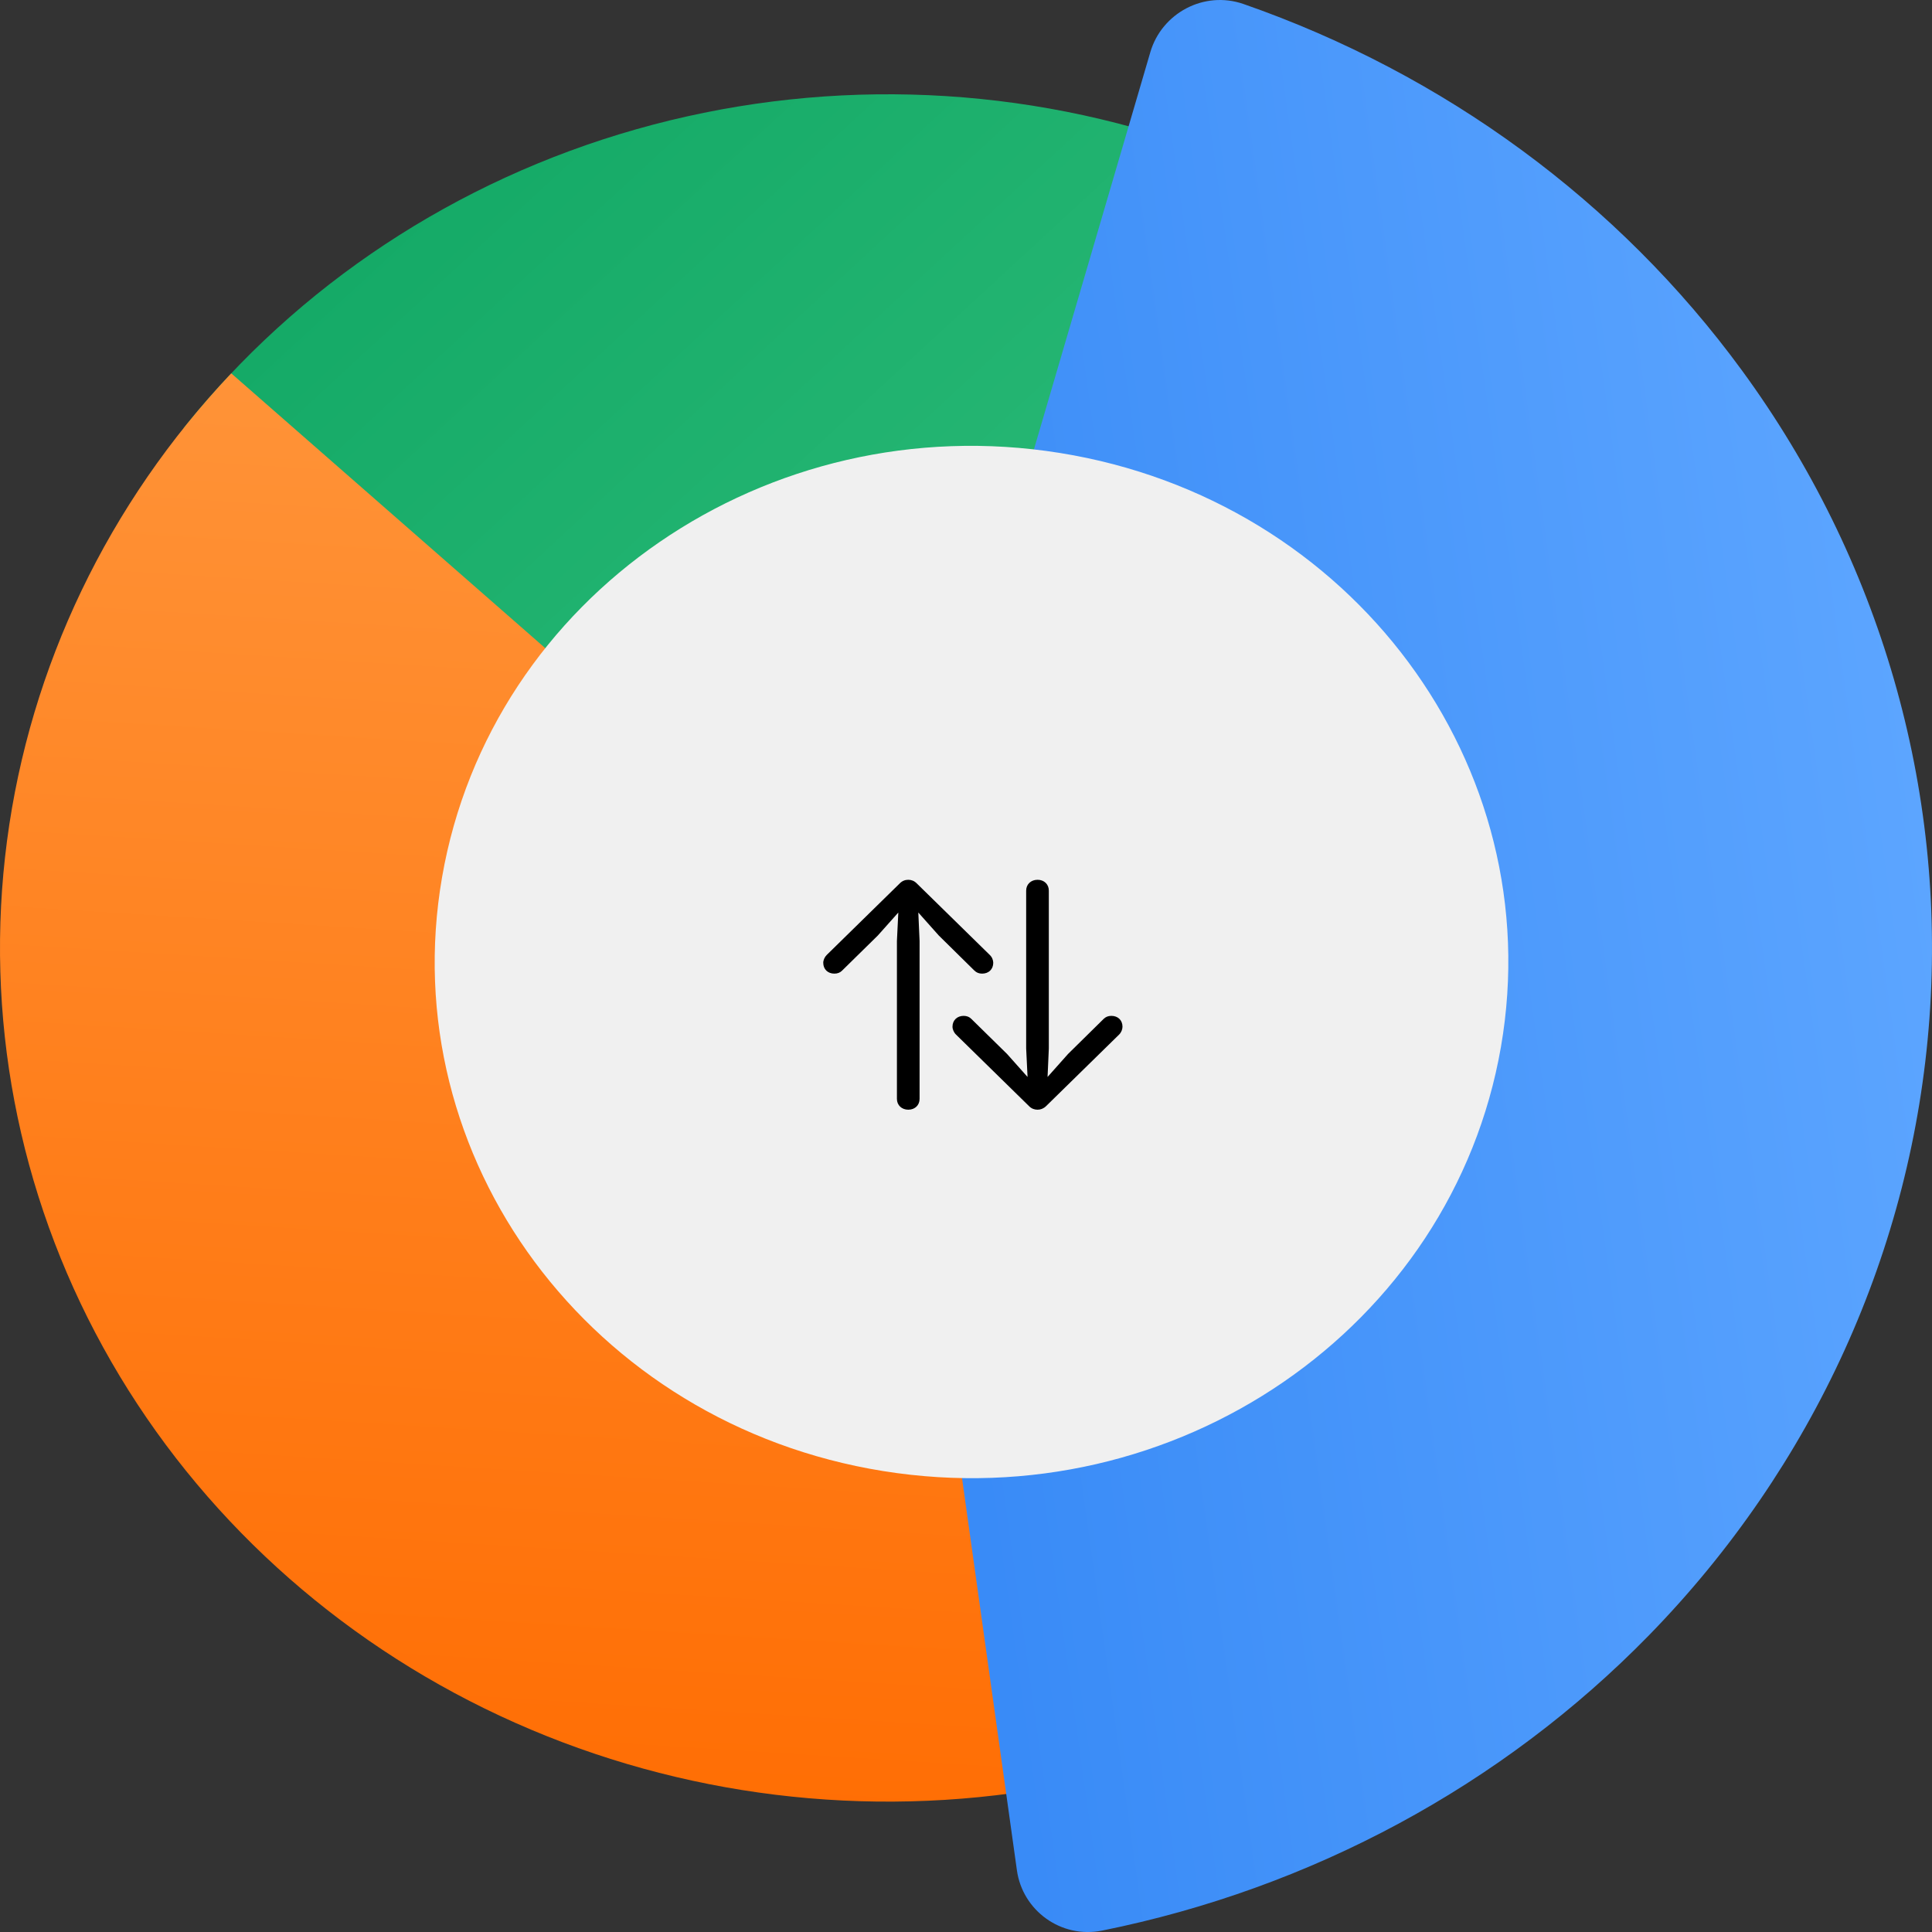 <?xml version="1.0" encoding="utf-8"?>
<svg xmlns="http://www.w3.org/2000/svg" fill="none" height="100%" overflow="visible" preserveAspectRatio="none" style="display: block;" viewBox="0 0 200 200" width="100%">
<rect x="0" y="0" width="200" height="200" fill="#333333" stroke="none"/>
<g id="5">
<path d="M122.609 14.835C104.314 8.601 84.437 8.097 65.826 13.393C47.215 18.689 30.826 29.515 19.007 44.318L91.91 98.131L122.609 14.835Z" fill="url(#paint0_linear_0_1879)"/>
<path d="M23.938 38.648C11.206 52.099 3.1 69 0.726 87.044C-1.647 105.089 1.828 123.398 10.677 139.473C19.526 155.549 33.319 168.607 50.172 176.866C67.025 185.126 86.118 188.184 104.846 185.623L91.907 98.132L23.938 38.648Z" fill="url(#paint1_linear_0_1879)"/>
<path d="M105.271 193.617C105.852 197.771 109.835 200.713 114.101 199.852C135.727 195.491 155.513 184.842 170.722 169.262C187.736 151.831 197.982 129.294 199.732 105.448C201.482 81.602 194.629 57.904 180.328 38.35C167.545 20.87 149.511 7.656 128.736 0.418C124.637 -1.01 120.264 1.365 119.082 5.399L92.351 96.62C92.059 97.618 91.982 98.663 92.126 99.691L105.271 193.617Z" fill="url(#paint2_linear_0_1879)"/>
<path d="M155.377 108.376C150.329 137.481 121.699 157.139 91.43 152.285C61.161 147.431 40.716 119.903 45.764 90.798C50.813 61.694 79.443 42.035 109.711 46.889C139.98 51.743 160.426 79.272 155.377 108.376Z" fill="#F0F0F0"/>
<path d="M107.407 114.876C107.722 114.876 108.023 114.763 108.285 114.511L115.846 107.102C116.069 106.888 116.2 106.56 116.2 106.283C116.2 105.615 115.728 105.162 115.047 105.162C114.706 105.162 114.457 105.275 114.248 105.477L110.565 109.105L108.443 111.487L108.574 108.538V92.197C108.574 91.542 108.089 91.075 107.407 91.075C106.726 91.075 106.228 91.542 106.228 92.197V108.538L106.372 111.487L104.249 109.105L100.554 105.477C100.358 105.275 100.096 105.162 99.755 105.162C99.087 105.162 98.602 105.615 98.602 106.283C98.602 106.56 98.746 106.888 98.969 107.102L106.53 114.511C106.778 114.763 107.08 114.876 107.407 114.876ZM94.028 114.876C94.71 114.876 95.195 114.41 95.195 113.755V97.413L95.064 94.465L97.186 96.846L100.869 100.475C101.078 100.676 101.327 100.79 101.668 100.79C102.349 100.79 102.821 100.336 102.821 99.668C102.821 99.391 102.69 99.064 102.454 98.849L94.893 91.441C94.644 91.189 94.343 91.075 94.028 91.075C93.701 91.075 93.399 91.189 93.15 91.441L85.59 98.849C85.367 99.064 85.223 99.391 85.223 99.668C85.223 100.336 85.694 100.79 86.376 100.79C86.716 100.79 86.979 100.676 87.175 100.475L90.87 96.846L92.993 94.465L92.849 97.413V113.755C92.849 114.41 93.347 114.876 94.028 114.876Z" fill="black"/>
</g>
<defs>
<linearGradient gradientUnits="userSpaceOnUse" id="paint0_linear_0_1879" x1="192.336" x2="7.662" y1="200.002" y2="0.002">
<stop stop-color="#4FD491"/>
<stop offset="1" stop-color="#0BA360"/>
</linearGradient>
<linearGradient gradientUnits="userSpaceOnUse" id="paint1_linear_0_1879" x1="106.256" x2="93.743" y1="2.16509e-05" y2="200.002">
<stop stop-color="#FF9E47"/>
<stop offset="1" stop-color="#FF6B00"/>
</linearGradient>
<linearGradient gradientUnits="userSpaceOnUse" id="paint2_linear_0_1879" x1="199.032" x2="-14.91" y1="84.272" y2="114.213">
<stop stop-color="#5CA5FF"/>
<stop offset="1" stop-color="#1570EE"/>
</linearGradient>
</defs>
</svg>